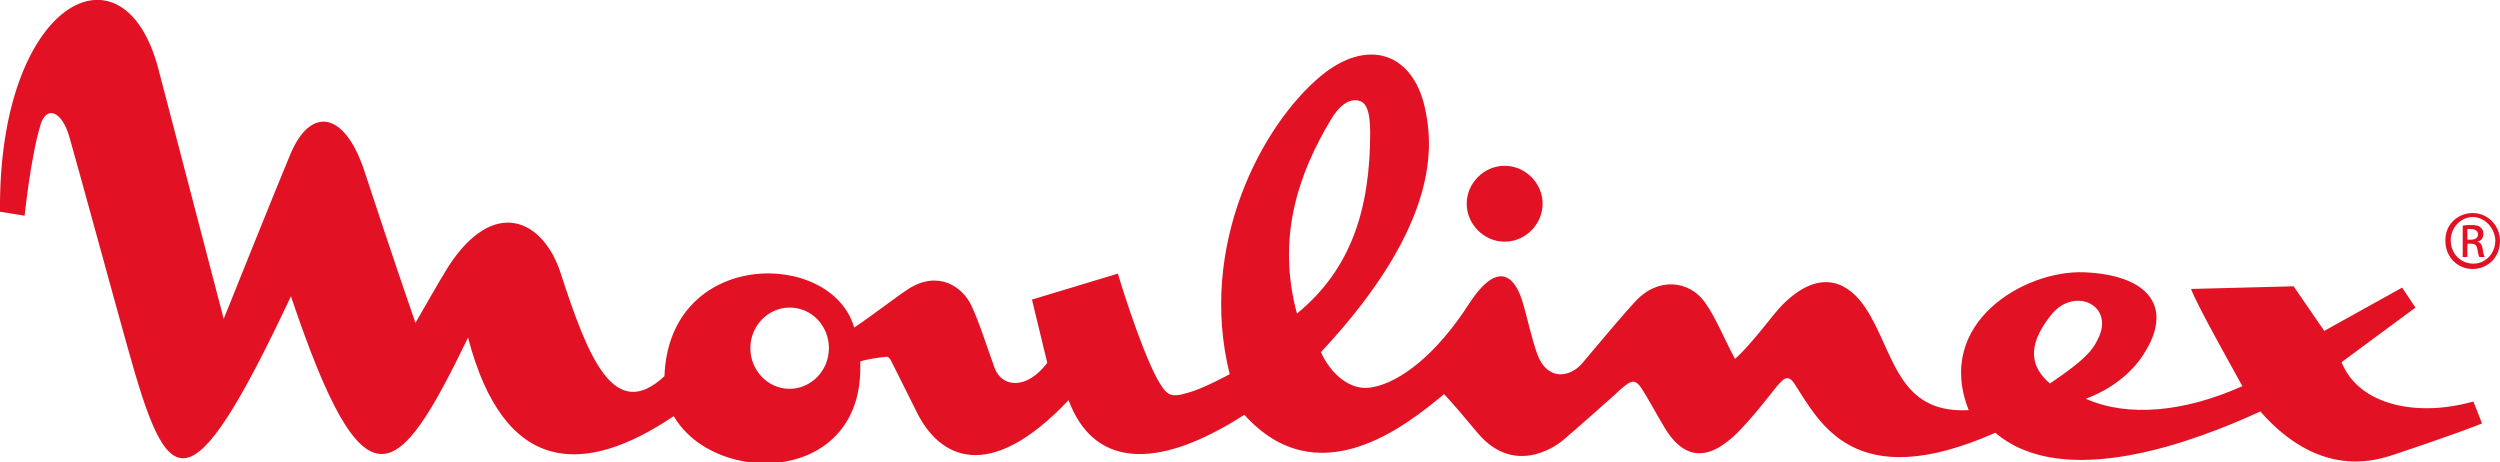 <?xml version="1.0" encoding="utf-8"?>
<!-- Generator: Adobe Illustrator 25.3.1, SVG Export Plug-In . SVG Version: 6.00 Build 0)  -->
<svg version="1.1" id="Calque_1" xmlns="http://www.w3.org/2000/svg" xmlns:xlink="http://www.w3.org/1999/xlink" x="0px" y="0px"
	 viewBox="0 0 375.5 69.4" style="enable-background:new 0 0 375.5 69.4;" xml:space="preserve">
<style type="text/css">
	.st0{fill:none;}
	.st1{fill:#E21123;}
</style>
<g>
	<g>
		<path class="st0" d="M225.6,24.1c3.6,0,6.5,2.9,6.5,6.5c0,3.6-2.9,6.5-6.5,6.5c-3.6,0-6.5-2.9-6.5-6.5
			C219.1,27,222,24.1,225.6,24.1z"/>
	</g>
	<g>
		<g>
			<path class="st1" d="M371.4,32c2.3,0,4.1,1.9,4.1,4.2c0,2.4-1.8,4.2-4.1,4.2c-2.3,0-4.1-1.8-4.1-4.2
				C367.2,33.8,369.1,32,371.4,32L371.4,32z M371.4,32.6c-1.8,0-3.3,1.6-3.3,3.5c0,2,1.5,3.5,3.4,3.5c1.9,0,3.3-1.6,3.3-3.5
				C374.7,34.2,373.2,32.6,371.4,32.6L371.4,32.6z M370.6,38.6h-0.7v-4.7c0.4-0.1,0.8-0.1,1.3-0.1c0.7,0,1.2,0.1,1.4,0.4
				c0.3,0.2,0.4,0.5,0.4,1c0,0.6-0.4,1-0.9,1.1v0c0.4,0.1,0.7,0.4,0.8,1.1c0.1,0.7,0.2,1,0.3,1.2h-0.8c-0.1-0.1-0.2-0.6-0.3-1.2
				c-0.1-0.6-0.4-0.8-1-0.8h-0.5V38.6z M370.6,36h0.5c0.6,0,1.1-0.2,1.1-0.8c0-0.4-0.3-0.8-1.1-0.8c-0.2,0-0.4,0-0.5,0V36z"/>
		</g>
		<path class="st1" d="M0,31.8C-0.3,0.1,18.6-9.6,23.8,10.4c0.4,1.5,9.8,37.5,9.8,37.5s8.1-20.2,10-24.7c3-7.2,8.1-6.6,11.1,2.4
			c4.4,13.4,7.7,22.9,7.7,22.9s4-7,4.9-8.4C74.2,29.4,81.6,33,84.2,41c4.1,12.6,8,22.6,15.6,15.5c0.7-19.2,25.1-19.1,28.5-7.3
			c3-2,6.4-4.7,8.3-5.9c4.4-2.7,8-0.2,9.3,2.6c1.2,2.5,2.4,6.4,3.5,9.4c1.1,2.9,4.8,3.3,7.9-0.8L155,45l12.9-3.9
			c0,0,3.1,10.4,5.8,15.6c1.5,2.7,2,3.1,4.7,2.3c2.3-0.6,6.3-2.8,6.3-2.8c-4.8-19.3,4.8-37.4,13.7-44.8c6.9-5.7,13.7-3.6,15.6,4.7
			c1.2,5.4,2.6,17.3-15.6,36.8c1.5,3.3,4.4,5.8,7.5,5.3c4.5-0.7,10-5.2,14.7-12.5c4.8-7.4,7.2-3.4,8.1-0.3c0.6,1.9,1.3,5.3,2.2,7.8
			c1.5,4.1,5,3.5,6.8,1.3c3.1-3.7,6.4-7.6,7.9-9.2c3.5-3.8,8.1-3.1,10.4,0c1.8,2.5,3,5.7,4.6,8.6c2.6-2.3,5.7-6.7,7.1-8.1
			c6.1-6.1,10.3-2.8,12.4,0.3c4.4,6.5,4.7,16.1,15.6,15.5c-5.2-13.1,8.4-21.1,17.4-20.7c9.3,0.4,13.2,4.9,9.3,11.6
			c-1.3,2.3-3.9,5.4-9.1,7.4c6.3,2.8,14.8,2,23.5-1.9c-1.4-2.6-6.9-12.3-7.7-14.6l15.4-0.4l4.6,6.7l11.7-6.5l2,3l-11.1,8.2
			c2.6,6.5,11.4,8.3,19.8,5.9l1.3,3.3c-4.5,1.8-13,4.6-13.9,4.9c-2.7,0.8-10.8,3.1-19.4-6.7c-9.8,4.5-29.5,12-39.8,3.2
			c-21.3,9.4-26.4-1.6-30.2-7.4c-1-1.5-1.7-0.6-2.6,0.4c-0.9,1.1-5,6.5-7.3,8.2c-1.4,1.1-5.2,4-8.8-0.8c-1-1.3-2.6-4.5-4.2-7
			c-1.2-1.9-1.9-1.1-4.3,1.1c-0.9,0.8-5.5,4.9-7.4,6.5c-1.7,1.5-7.7,5.2-12.9-0.9c-1.8-2.1-3.3-4-5.1-5.9c-5.9,4.9-19,15.3-30,3.1
			c-13.7,8.8-22.8,7.5-26.4-2.2c-12,12.7-19.5,8.7-22.9,1.6c-0.9-1.8-3-6-3.8-7.6c-0.2-0.3-0.4-0.6-0.8-0.5c-1.1,0.1-3,0.4-3.8,0.7
			c0.8,18.5-21.8,18.9-28,8.2c-13.5,9.1-25.5,8.9-30.9-11.8c-10.6,21.9-15.5,26.8-26.6-6.2c-15.5,32.9-18.5,29.3-24.5,7.8
			c-1-3.5-8-29.1-8.8-31.8c-1.1-3.8-3.4-4.7-4.3-1.8c-1.5,4.9-2.4,13.7-2.4,13.7L0,31.8z M118.6,46.2c-3.2,0-5.9,2.7-5.9,6.1
			c0,3.3,2.6,6.1,5.9,6.1c3.2,0,5.9-2.7,5.9-6.1C124.5,48.9,121.9,46.2,118.6,46.2z M205.8,19.9c0-3.7-0.8-4.6-1.8-4.8
			c-1.5-0.3-2.9,0.9-4,2.7c-5.2,8.6-8.2,18.1-5.2,29.3C203,40.4,205.8,31.3,205.8,19.9z M315.3,50.5c2.1-4.8-3.9-7.5-7.3-3.1
			c-3.8,4.8-2.8,7.9-0.1,10.2C313.7,53.7,314.5,52.3,315.3,50.5z"/>
	</g>
	<path class="st1" d="M226,36.3L226,36.3c-3.1,0-5.7-2.6-5.7-5.7v0c0-3.1,2.6-5.7,5.7-5.7h0c3.1,0,5.7,2.6,5.7,5.7v0
		C231.7,33.7,229.1,36.3,226,36.3z"/>
</g>
</svg>
